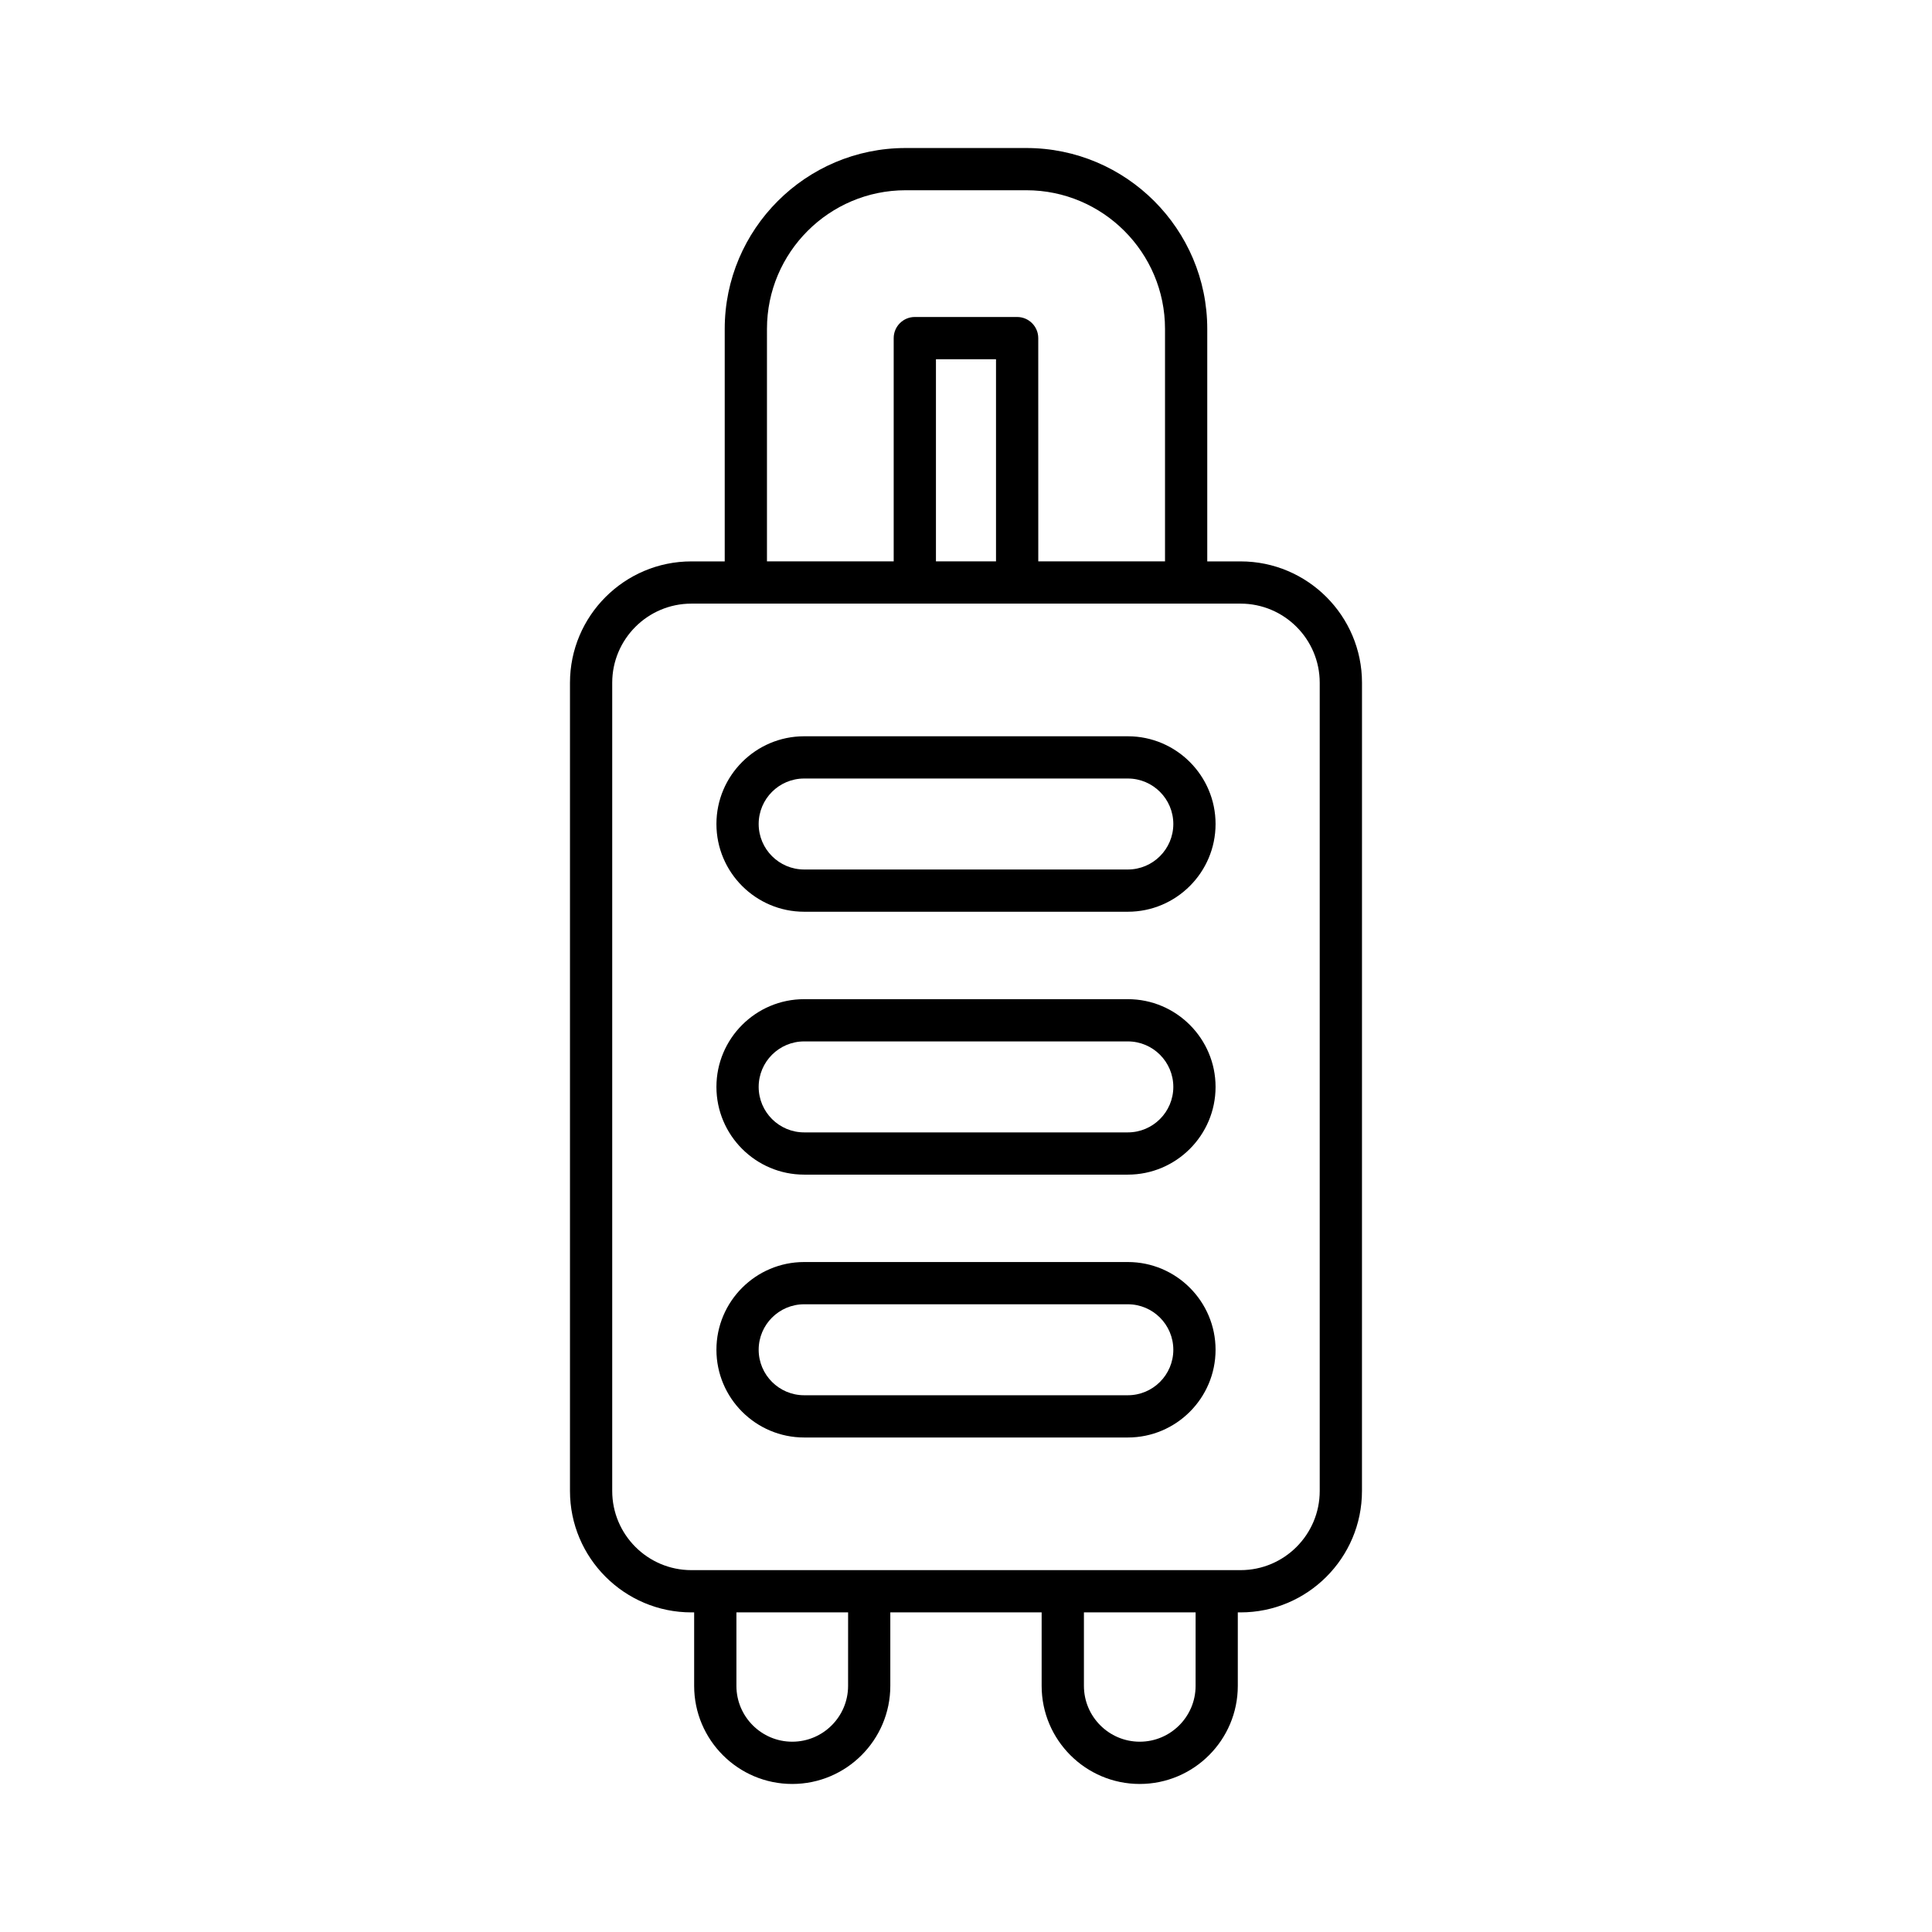 <?xml version="1.0" encoding="UTF-8"?>
<!-- Uploaded to: ICON Repo, www.svgrepo.com, Generator: ICON Repo Mixer Tools -->
<svg fill="#000000" width="800px" height="800px" version="1.1" viewBox="144 144 512 512" xmlns="http://www.w3.org/2000/svg">
 <g>
  <path d="m327.22 571.3h0.738v19.477c0 14.332 11.66 25.992 25.992 25.992s25.992-11.66 25.992-25.992v-19.477h40.105v19.477c0 14.332 11.66 25.992 25.992 25.992 14.332 0 25.992-11.66 25.992-25.992v-19.477h0.738c17.738 0 32.168-14.434 32.168-32.172l0.008-214.18c0-17.738-14.434-32.172-32.168-32.172h-8.84v-61.609c0-26.434-21.508-47.941-47.941-47.941h-31.996c-26.434 0-47.941 21.508-47.941 47.941v61.609h-8.84c-17.738 0-32.168 14.434-32.168 32.172v214.18c0 17.738 14.434 32.172 32.168 32.172zm41.531 19.473c0 8.16-6.641 14.797-14.797 14.797-8.16 0-14.797-6.641-14.797-14.797v-19.477h29.598zm92.094 0c0 8.16-6.641 14.797-14.797 14.797-8.16 0-14.797-6.641-14.797-14.797v-19.477h29.598zm-113.59-359.61c0-20.258 16.484-36.746 36.746-36.746h31.996c20.258 0 36.746 16.484 36.746 36.746v61.609h-33.586l-0.008-59.168c0-3.09-2.508-5.598-5.598-5.598h-27.113c-3.09 0-5.598 2.508-5.598 5.598v59.168h-33.586zm60.699 8.039v53.57h-15.918v-53.57zm-101.71 85.742c0-11.566 9.406-20.977 20.973-20.977h145.55c11.566 0 20.973 9.41 20.973 20.977v214.18c0 11.566-9.406 20.977-20.973 20.977h-145.55c-11.566 0-20.973-9.41-20.973-20.977z"/>
  <path d="m357.11 455.29h85.777c12.82 0 23.25-10.43 23.25-23.25 0-12.82-10.43-23.25-23.25-23.25h-85.777c-12.82 0-23.25 10.43-23.25 23.25 0 12.82 10.43 23.25 23.25 23.25zm0-35.305h85.777c6.648 0 12.055 5.406 12.055 12.055 0 6.648-5.406 12.055-12.055 12.055h-85.777c-6.648 0-12.055-5.406-12.055-12.055 0-6.648 5.406-12.055 12.055-12.055z"/>
  <path d="m357.11 385.62h85.777c12.82 0 23.25-10.43 23.25-23.25s-10.43-23.25-23.25-23.25h-85.777c-12.82 0-23.25 10.43-23.25 23.25s10.43 23.25 23.25 23.25zm0-35.305h85.777c6.648 0 12.055 5.406 12.055 12.055s-5.406 12.055-12.055 12.055h-85.777c-6.648 0-12.055-5.406-12.055-12.055s5.406-12.055 12.055-12.055z"/>
  <path d="m357.11 524.95h85.777c12.82 0 23.25-10.43 23.25-23.25s-10.43-23.25-23.25-23.25h-85.777c-12.82 0-23.25 10.43-23.25 23.25s10.43 23.25 23.25 23.25zm0-35.305h85.777c6.648 0 12.055 5.406 12.055 12.055s-5.406 12.055-12.055 12.055h-85.777c-6.648 0-12.055-5.406-12.055-12.055s5.406-12.055 12.055-12.055z"/>
 </g>
</svg>